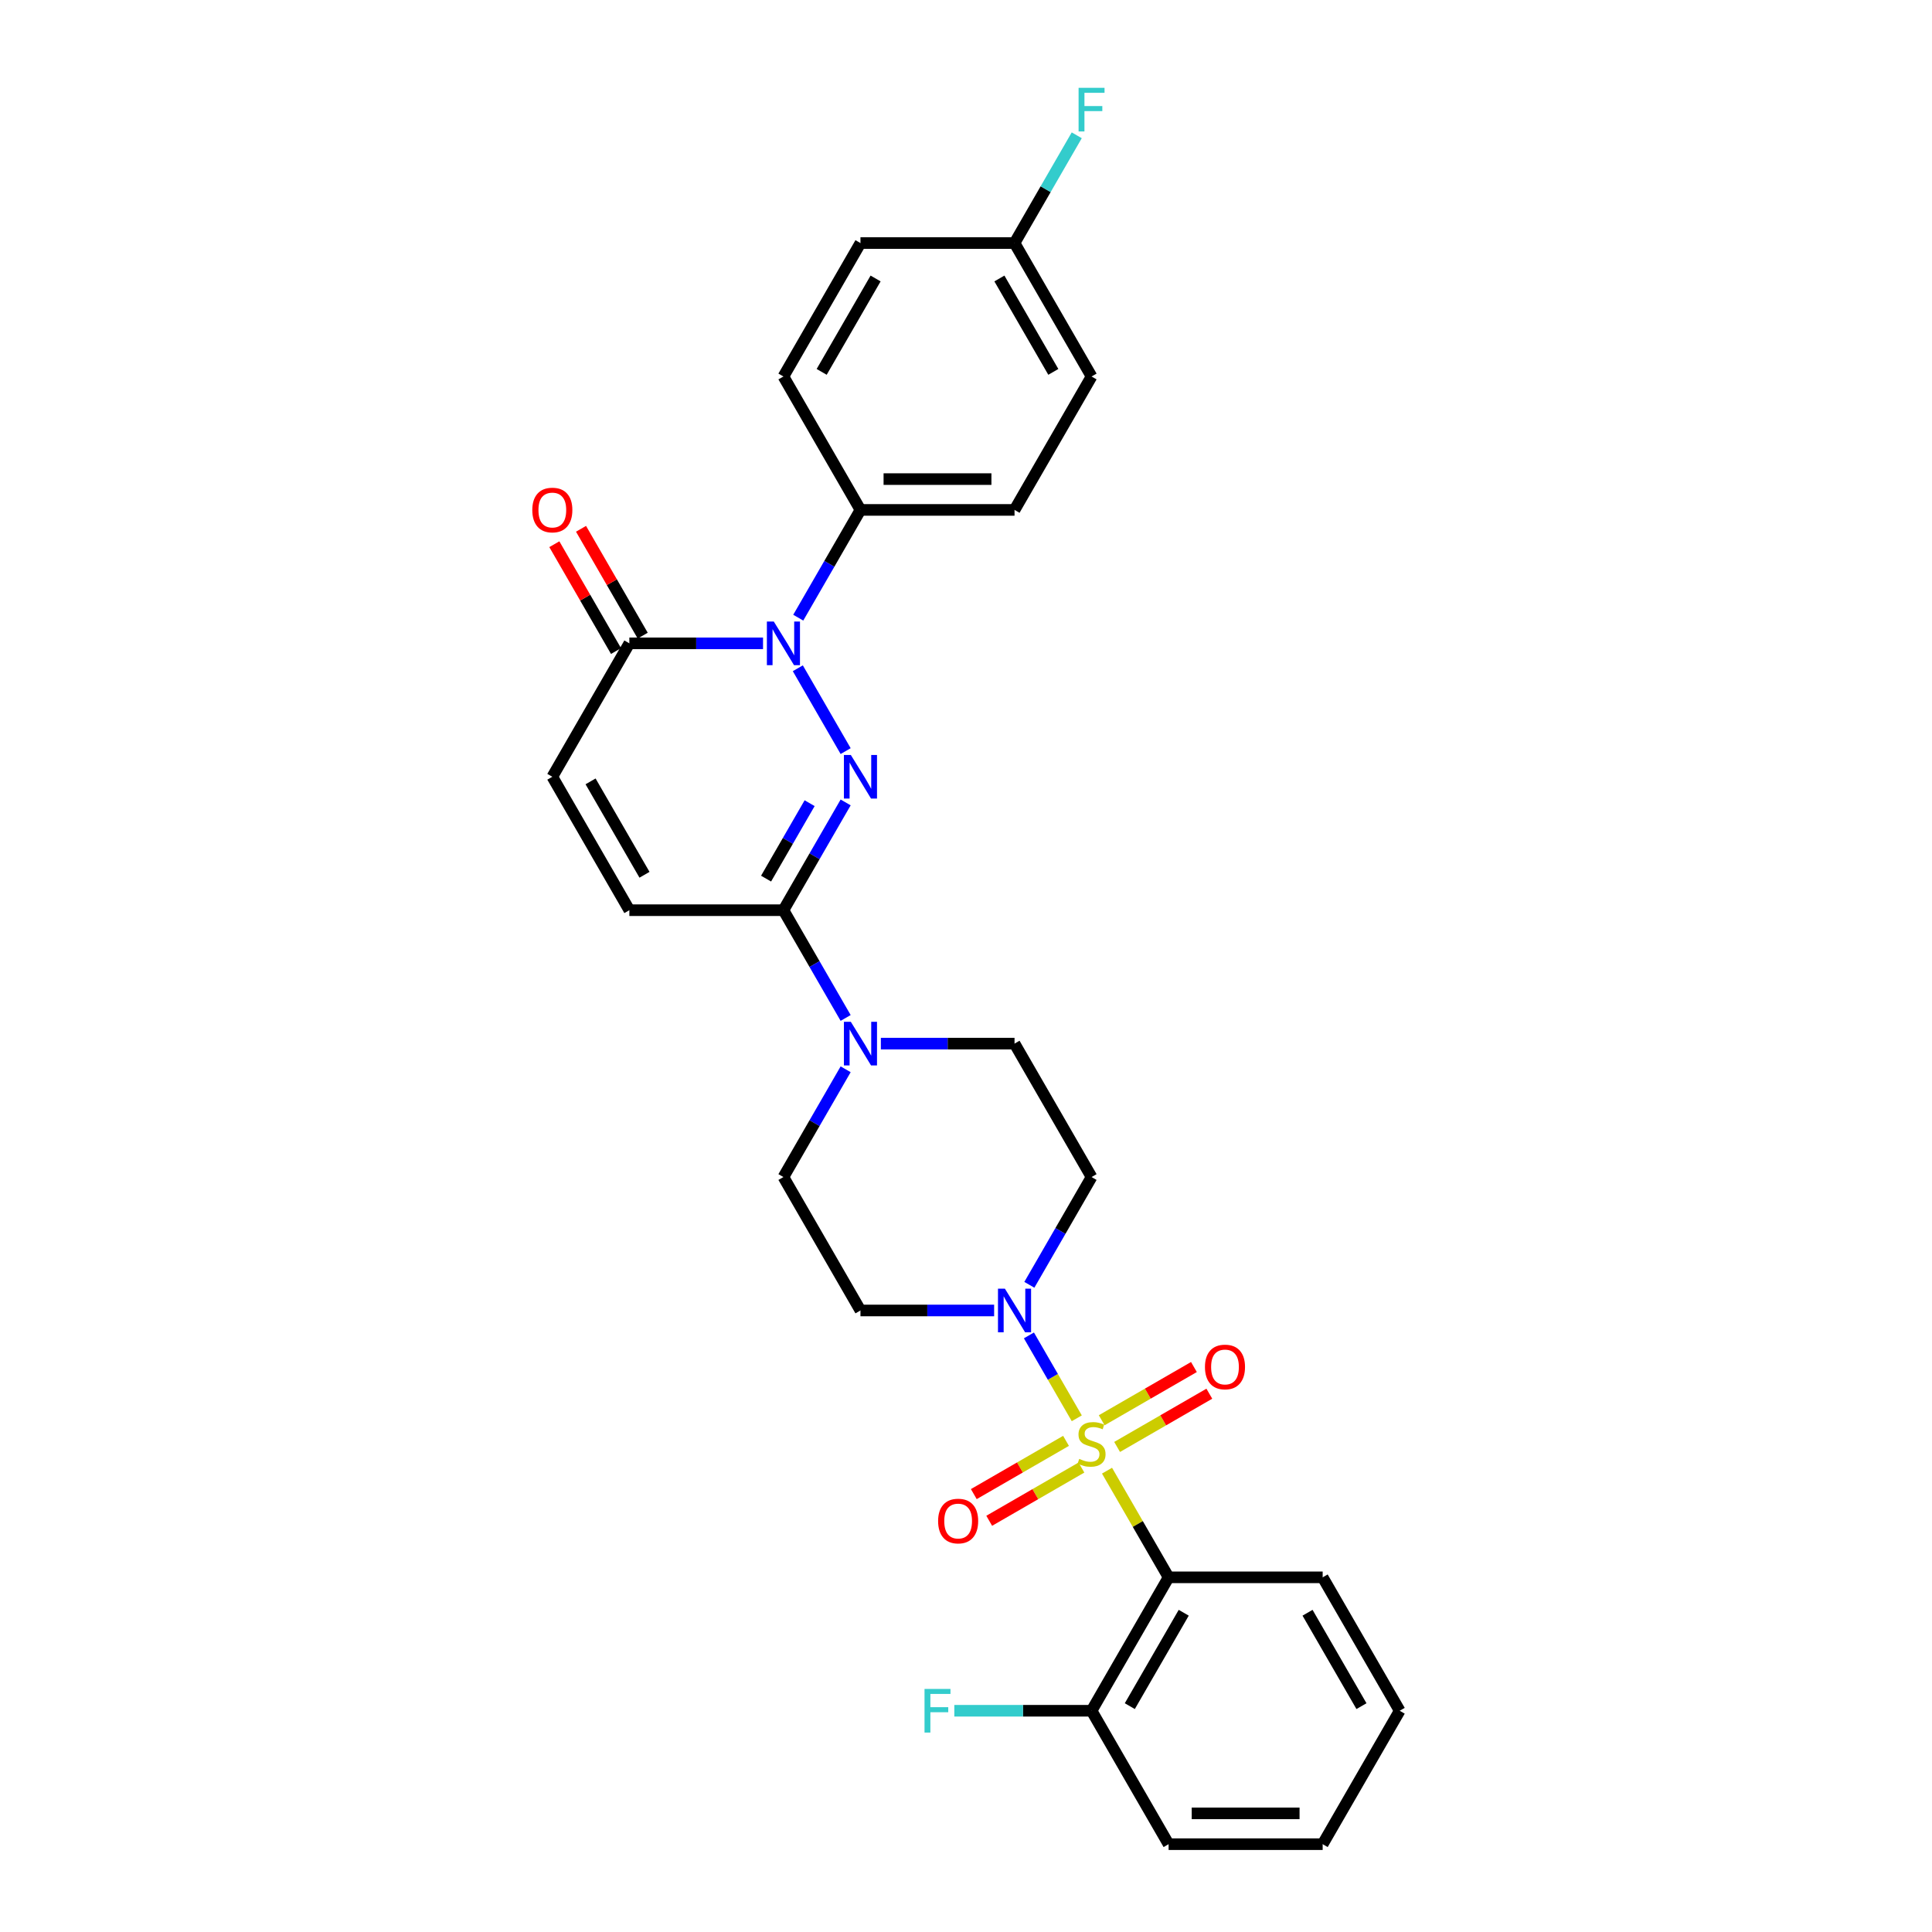 <?xml version='1.0' encoding='iso-8859-1'?>
<svg version='1.1' baseProfile='full'
              xmlns='http://www.w3.org/2000/svg'
                      xmlns:rdkit='http://www.rdkit.org/xml'
                      xmlns:xlink='http://www.w3.org/1999/xlink'
                  xml:space='preserve'
width='1000px' height='1000px' viewBox='0 0 1000 1000'>
<!-- END OF HEADER -->
<rect style='opacity:1.0;fill:#FFFFFF;stroke:none' width='1000' height='1000' x='0' y='0'> </rect>
<path class='bond-2' d='M 572.994,761.221 L 588.93,788.822' style='fill:none;fill-rule:evenodd;stroke:#CCCC00;stroke-width:6px;stroke-linecap:butt;stroke-linejoin:miter;stroke-opacity:1' />
<path class='bond-2' d='M 588.93,788.822 L 604.865,816.423' style='fill:none;fill-rule:evenodd;stroke:#000000;stroke-width:6px;stroke-linecap:butt;stroke-linejoin:miter;stroke-opacity:1' />
<path class='bond-4' d='M 557.34,734.107 L 544.955,712.655' style='fill:none;fill-rule:evenodd;stroke:#CCCC00;stroke-width:6px;stroke-linecap:butt;stroke-linejoin:miter;stroke-opacity:1' />
<path class='bond-4' d='M 544.955,712.655 L 532.569,691.203' style='fill:none;fill-rule:evenodd;stroke:#0000FF;stroke-width:6px;stroke-linecap:butt;stroke-linejoin:miter;stroke-opacity:1' />
<path class='bond-9' d='M 578.214,748.936 L 602.081,735.156' style='fill:none;fill-rule:evenodd;stroke:#CCCC00;stroke-width:6px;stroke-linecap:butt;stroke-linejoin:miter;stroke-opacity:1' />
<path class='bond-9' d='M 602.081,735.156 L 625.947,721.377' style='fill:none;fill-rule:evenodd;stroke:#FF0000;stroke-width:6px;stroke-linecap:butt;stroke-linejoin:miter;stroke-opacity:1' />
<path class='bond-9' d='M 570.24,735.123 L 594.106,721.344' style='fill:none;fill-rule:evenodd;stroke:#CCCC00;stroke-width:6px;stroke-linecap:butt;stroke-linejoin:miter;stroke-opacity:1' />
<path class='bond-9' d='M 594.106,721.344 L 617.973,707.565' style='fill:none;fill-rule:evenodd;stroke:#FF0000;stroke-width:6px;stroke-linecap:butt;stroke-linejoin:miter;stroke-opacity:1' />
<path class='bond-10' d='M 551.771,745.786 L 527.904,759.566' style='fill:none;fill-rule:evenodd;stroke:#CCCC00;stroke-width:6px;stroke-linecap:butt;stroke-linejoin:miter;stroke-opacity:1' />
<path class='bond-10' d='M 527.904,759.566 L 504.038,773.345' style='fill:none;fill-rule:evenodd;stroke:#FF0000;stroke-width:6px;stroke-linecap:butt;stroke-linejoin:miter;stroke-opacity:1' />
<path class='bond-10' d='M 559.745,759.599 L 535.879,773.378' style='fill:none;fill-rule:evenodd;stroke:#CCCC00;stroke-width:6px;stroke-linecap:butt;stroke-linejoin:miter;stroke-opacity:1' />
<path class='bond-10' d='M 535.879,773.378 L 512.012,787.157' style='fill:none;fill-rule:evenodd;stroke:#FF0000;stroke-width:6px;stroke-linecap:butt;stroke-linejoin:miter;stroke-opacity:1' />
<path class='bond-0' d='M 437.704,415.339 L 421.603,443.227' style='fill:none;fill-rule:evenodd;stroke:#0000FF;stroke-width:6px;stroke-linecap:butt;stroke-linejoin:miter;stroke-opacity:1' />
<path class='bond-0' d='M 421.603,443.227 L 405.502,471.115' style='fill:none;fill-rule:evenodd;stroke:#000000;stroke-width:6px;stroke-linecap:butt;stroke-linejoin:miter;stroke-opacity:1' />
<path class='bond-0' d='M 419.061,415.731 L 407.791,435.253' style='fill:none;fill-rule:evenodd;stroke:#0000FF;stroke-width:6px;stroke-linecap:butt;stroke-linejoin:miter;stroke-opacity:1' />
<path class='bond-0' d='M 407.791,435.253 L 396.52,454.774' style='fill:none;fill-rule:evenodd;stroke:#000000;stroke-width:6px;stroke-linecap:butt;stroke-linejoin:miter;stroke-opacity:1' />
<path class='bond-1' d='M 437.704,388.768 L 412.951,345.894' style='fill:none;fill-rule:evenodd;stroke:#0000FF;stroke-width:6px;stroke-linecap:butt;stroke-linejoin:miter;stroke-opacity:1' />
<path class='bond-11' d='M 413.172,319.707 L 429.273,291.819' style='fill:none;fill-rule:evenodd;stroke:#0000FF;stroke-width:6px;stroke-linecap:butt;stroke-linejoin:miter;stroke-opacity:1' />
<path class='bond-11' d='M 429.273,291.819 L 445.374,263.931' style='fill:none;fill-rule:evenodd;stroke:#000000;stroke-width:6px;stroke-linecap:butt;stroke-linejoin:miter;stroke-opacity:1' />
<path class='bond-31' d='M 394.944,332.992 L 360.35,332.992' style='fill:none;fill-rule:evenodd;stroke:#0000FF;stroke-width:6px;stroke-linecap:butt;stroke-linejoin:miter;stroke-opacity:1' />
<path class='bond-31' d='M 360.35,332.992 L 325.757,332.992' style='fill:none;fill-rule:evenodd;stroke:#000000;stroke-width:6px;stroke-linecap:butt;stroke-linejoin:miter;stroke-opacity:1' />
<path class='bond-14' d='M 604.865,816.423 L 564.992,885.484' style='fill:none;fill-rule:evenodd;stroke:#000000;stroke-width:6px;stroke-linecap:butt;stroke-linejoin:miter;stroke-opacity:1' />
<path class='bond-14' d='M 612.696,834.756 L 584.786,883.099' style='fill:none;fill-rule:evenodd;stroke:#000000;stroke-width:6px;stroke-linecap:butt;stroke-linejoin:miter;stroke-opacity:1' />
<path class='bond-22' d='M 604.865,816.423 L 684.61,816.423' style='fill:none;fill-rule:evenodd;stroke:#000000;stroke-width:6px;stroke-linecap:butt;stroke-linejoin:miter;stroke-opacity:1' />
<path class='bond-3' d='M 405.502,471.115 L 421.603,499.003' style='fill:none;fill-rule:evenodd;stroke:#000000;stroke-width:6px;stroke-linecap:butt;stroke-linejoin:miter;stroke-opacity:1' />
<path class='bond-3' d='M 421.603,499.003 L 437.704,526.891' style='fill:none;fill-rule:evenodd;stroke:#0000FF;stroke-width:6px;stroke-linecap:butt;stroke-linejoin:miter;stroke-opacity:1' />
<path class='bond-7' d='M 405.502,471.115 L 325.757,471.115' style='fill:none;fill-rule:evenodd;stroke:#000000;stroke-width:6px;stroke-linecap:butt;stroke-linejoin:miter;stroke-opacity:1' />
<path class='bond-12' d='M 532.79,665.014 L 548.891,637.126' style='fill:none;fill-rule:evenodd;stroke:#0000FF;stroke-width:6px;stroke-linecap:butt;stroke-linejoin:miter;stroke-opacity:1' />
<path class='bond-12' d='M 548.891,637.126 L 564.992,609.238' style='fill:none;fill-rule:evenodd;stroke:#000000;stroke-width:6px;stroke-linecap:butt;stroke-linejoin:miter;stroke-opacity:1' />
<path class='bond-13' d='M 514.561,678.3 L 479.968,678.3' style='fill:none;fill-rule:evenodd;stroke:#0000FF;stroke-width:6px;stroke-linecap:butt;stroke-linejoin:miter;stroke-opacity:1' />
<path class='bond-13' d='M 479.968,678.3 L 445.374,678.3' style='fill:none;fill-rule:evenodd;stroke:#000000;stroke-width:6px;stroke-linecap:butt;stroke-linejoin:miter;stroke-opacity:1' />
<path class='bond-5' d='M 325.757,332.992 L 285.884,402.054' style='fill:none;fill-rule:evenodd;stroke:#000000;stroke-width:6px;stroke-linecap:butt;stroke-linejoin:miter;stroke-opacity:1' />
<path class='bond-17' d='M 332.663,329.005 L 316.7,301.356' style='fill:none;fill-rule:evenodd;stroke:#000000;stroke-width:6px;stroke-linecap:butt;stroke-linejoin:miter;stroke-opacity:1' />
<path class='bond-17' d='M 316.7,301.356 L 300.737,273.708' style='fill:none;fill-rule:evenodd;stroke:#FF0000;stroke-width:6px;stroke-linecap:butt;stroke-linejoin:miter;stroke-opacity:1' />
<path class='bond-17' d='M 318.85,336.98 L 302.887,309.331' style='fill:none;fill-rule:evenodd;stroke:#000000;stroke-width:6px;stroke-linecap:butt;stroke-linejoin:miter;stroke-opacity:1' />
<path class='bond-17' d='M 302.887,309.331 L 286.924,281.682' style='fill:none;fill-rule:evenodd;stroke:#FF0000;stroke-width:6px;stroke-linecap:butt;stroke-linejoin:miter;stroke-opacity:1' />
<path class='bond-6' d='M 437.704,553.462 L 421.603,581.35' style='fill:none;fill-rule:evenodd;stroke:#0000FF;stroke-width:6px;stroke-linecap:butt;stroke-linejoin:miter;stroke-opacity:1' />
<path class='bond-6' d='M 421.603,581.35 L 405.502,609.238' style='fill:none;fill-rule:evenodd;stroke:#000000;stroke-width:6px;stroke-linecap:butt;stroke-linejoin:miter;stroke-opacity:1' />
<path class='bond-29' d='M 455.933,540.177 L 490.526,540.177' style='fill:none;fill-rule:evenodd;stroke:#0000FF;stroke-width:6px;stroke-linecap:butt;stroke-linejoin:miter;stroke-opacity:1' />
<path class='bond-29' d='M 490.526,540.177 L 525.12,540.177' style='fill:none;fill-rule:evenodd;stroke:#000000;stroke-width:6px;stroke-linecap:butt;stroke-linejoin:miter;stroke-opacity:1' />
<path class='bond-8' d='M 325.757,471.115 L 285.884,402.054' style='fill:none;fill-rule:evenodd;stroke:#000000;stroke-width:6px;stroke-linecap:butt;stroke-linejoin:miter;stroke-opacity:1' />
<path class='bond-8' d='M 333.588,452.781 L 305.677,404.438' style='fill:none;fill-rule:evenodd;stroke:#000000;stroke-width:6px;stroke-linecap:butt;stroke-linejoin:miter;stroke-opacity:1' />
<path class='bond-18' d='M 445.374,263.931 L 525.12,263.931' style='fill:none;fill-rule:evenodd;stroke:#000000;stroke-width:6px;stroke-linecap:butt;stroke-linejoin:miter;stroke-opacity:1' />
<path class='bond-18' d='M 457.336,247.982 L 513.158,247.982' style='fill:none;fill-rule:evenodd;stroke:#000000;stroke-width:6px;stroke-linecap:butt;stroke-linejoin:miter;stroke-opacity:1' />
<path class='bond-19' d='M 445.374,263.931 L 405.502,194.869' style='fill:none;fill-rule:evenodd;stroke:#000000;stroke-width:6px;stroke-linecap:butt;stroke-linejoin:miter;stroke-opacity:1' />
<path class='bond-16' d='M 564.992,609.238 L 525.12,540.177' style='fill:none;fill-rule:evenodd;stroke:#000000;stroke-width:6px;stroke-linecap:butt;stroke-linejoin:miter;stroke-opacity:1' />
<path class='bond-15' d='M 445.374,678.3 L 405.502,609.238' style='fill:none;fill-rule:evenodd;stroke:#000000;stroke-width:6px;stroke-linecap:butt;stroke-linejoin:miter;stroke-opacity:1' />
<path class='bond-21' d='M 564.992,885.484 L 529.474,885.484' style='fill:none;fill-rule:evenodd;stroke:#000000;stroke-width:6px;stroke-linecap:butt;stroke-linejoin:miter;stroke-opacity:1' />
<path class='bond-21' d='M 529.474,885.484 L 493.955,885.484' style='fill:none;fill-rule:evenodd;stroke:#33CCCC;stroke-width:6px;stroke-linecap:butt;stroke-linejoin:miter;stroke-opacity:1' />
<path class='bond-26' d='M 564.992,885.484 L 604.865,954.545' style='fill:none;fill-rule:evenodd;stroke:#000000;stroke-width:6px;stroke-linecap:butt;stroke-linejoin:miter;stroke-opacity:1' />
<path class='bond-24' d='M 525.12,263.931 L 564.992,194.869' style='fill:none;fill-rule:evenodd;stroke:#000000;stroke-width:6px;stroke-linecap:butt;stroke-linejoin:miter;stroke-opacity:1' />
<path class='bond-23' d='M 405.502,194.869 L 445.374,125.808' style='fill:none;fill-rule:evenodd;stroke:#000000;stroke-width:6px;stroke-linecap:butt;stroke-linejoin:miter;stroke-opacity:1' />
<path class='bond-23' d='M 425.295,192.485 L 453.206,144.142' style='fill:none;fill-rule:evenodd;stroke:#000000;stroke-width:6px;stroke-linecap:butt;stroke-linejoin:miter;stroke-opacity:1' />
<path class='bond-20' d='M 525.12,125.808 L 445.374,125.808' style='fill:none;fill-rule:evenodd;stroke:#000000;stroke-width:6px;stroke-linecap:butt;stroke-linejoin:miter;stroke-opacity:1' />
<path class='bond-25' d='M 525.12,125.808 L 541.221,97.92' style='fill:none;fill-rule:evenodd;stroke:#000000;stroke-width:6px;stroke-linecap:butt;stroke-linejoin:miter;stroke-opacity:1' />
<path class='bond-25' d='M 541.221,97.92 L 557.322,70.032' style='fill:none;fill-rule:evenodd;stroke:#33CCCC;stroke-width:6px;stroke-linecap:butt;stroke-linejoin:miter;stroke-opacity:1' />
<path class='bond-32' d='M 525.12,125.808 L 564.992,194.869' style='fill:none;fill-rule:evenodd;stroke:#000000;stroke-width:6px;stroke-linecap:butt;stroke-linejoin:miter;stroke-opacity:1' />
<path class='bond-32' d='M 517.288,144.142 L 545.199,192.485' style='fill:none;fill-rule:evenodd;stroke:#000000;stroke-width:6px;stroke-linecap:butt;stroke-linejoin:miter;stroke-opacity:1' />
<path class='bond-27' d='M 684.61,816.423 L 724.483,885.484' style='fill:none;fill-rule:evenodd;stroke:#000000;stroke-width:6px;stroke-linecap:butt;stroke-linejoin:miter;stroke-opacity:1' />
<path class='bond-27' d='M 676.779,834.756 L 704.69,883.099' style='fill:none;fill-rule:evenodd;stroke:#000000;stroke-width:6px;stroke-linecap:butt;stroke-linejoin:miter;stroke-opacity:1' />
<path class='bond-30' d='M 604.865,954.545 L 684.61,954.545' style='fill:none;fill-rule:evenodd;stroke:#000000;stroke-width:6px;stroke-linecap:butt;stroke-linejoin:miter;stroke-opacity:1' />
<path class='bond-30' d='M 616.827,938.596 L 672.649,938.596' style='fill:none;fill-rule:evenodd;stroke:#000000;stroke-width:6px;stroke-linecap:butt;stroke-linejoin:miter;stroke-opacity:1' />
<path class='bond-28' d='M 724.483,885.484 L 684.61,954.545' style='fill:none;fill-rule:evenodd;stroke:#000000;stroke-width:6px;stroke-linecap:butt;stroke-linejoin:miter;stroke-opacity:1' />
<path  class='atom-0' d='M 558.613 755.112
Q 558.868 755.208, 559.921 755.655
Q 560.973 756.101, 562.122 756.388
Q 563.302 756.643, 564.45 756.643
Q 566.587 756.643, 567.831 755.623
Q 569.075 754.57, 569.075 752.752
Q 569.075 751.508, 568.437 750.742
Q 567.831 749.977, 566.874 749.562
Q 565.917 749.147, 564.323 748.669
Q 562.313 748.063, 561.101 747.489
Q 559.921 746.915, 559.059 745.702
Q 558.23 744.49, 558.23 742.449
Q 558.23 739.61, 560.144 737.855
Q 562.09 736.101, 565.917 736.101
Q 568.533 736.101, 571.5 737.345
L 570.766 739.801
Q 568.055 738.685, 566.013 738.685
Q 563.812 738.685, 562.6 739.61
Q 561.388 740.503, 561.42 742.066
Q 561.42 743.278, 562.026 744.012
Q 562.664 744.745, 563.557 745.16
Q 564.482 745.575, 566.013 746.053
Q 568.055 746.691, 569.267 747.329
Q 570.479 747.967, 571.34 749.275
Q 572.233 750.551, 572.233 752.752
Q 572.233 755.878, 570.128 757.568
Q 568.055 759.227, 564.578 759.227
Q 562.568 759.227, 561.037 758.781
Q 559.538 758.366, 557.752 757.632
L 558.613 755.112
' fill='#CCCC00'/>
<path  class='atom-1' d='M 440.382 390.762
L 447.783 402.724
Q 448.516 403.904, 449.697 406.041
Q 450.877 408.178, 450.941 408.306
L 450.941 390.762
L 453.939 390.762
L 453.939 413.346
L 450.845 413.346
L 442.902 400.267
Q 441.977 398.736, 440.988 396.982
Q 440.032 395.228, 439.744 394.685
L 439.744 413.346
L 436.81 413.346
L 436.81 390.762
L 440.382 390.762
' fill='#0000FF'/>
<path  class='atom-2' d='M 400.51 321.7
L 407.91 333.662
Q 408.644 334.842, 409.824 336.98
Q 411.004 339.117, 411.068 339.244
L 411.068 321.7
L 414.066 321.7
L 414.066 344.284
L 410.972 344.284
L 403.03 331.206
Q 402.105 329.675, 401.116 327.921
Q 400.159 326.166, 399.872 325.624
L 399.872 344.284
L 396.937 344.284
L 396.937 321.7
L 400.51 321.7
' fill='#0000FF'/>
<path  class='atom-5' d='M 520.128 667.008
L 527.528 678.969
Q 528.262 680.15, 529.442 682.287
Q 530.622 684.424, 530.686 684.552
L 530.686 667.008
L 533.684 667.008
L 533.684 689.592
L 530.59 689.592
L 522.648 676.513
Q 521.723 674.982, 520.734 673.228
Q 519.777 671.473, 519.49 670.931
L 519.49 689.592
L 516.555 689.592
L 516.555 667.008
L 520.128 667.008
' fill='#0000FF'/>
<path  class='atom-7' d='M 440.382 528.885
L 447.783 540.847
Q 448.516 542.027, 449.697 544.164
Q 450.877 546.301, 450.941 546.429
L 450.941 528.885
L 453.939 528.885
L 453.939 551.469
L 450.845 551.469
L 442.902 538.39
Q 441.977 536.859, 440.988 535.105
Q 440.032 533.35, 439.744 532.808
L 439.744 551.469
L 436.81 551.469
L 436.81 528.885
L 440.382 528.885
' fill='#0000FF'/>
<path  class='atom-10' d='M 623.687 707.552
Q 623.687 702.13, 626.366 699.099
Q 629.046 696.069, 634.054 696.069
Q 639.062 696.069, 641.741 699.099
Q 644.421 702.13, 644.421 707.552
Q 644.421 713.039, 641.709 716.165
Q 638.998 719.259, 634.054 719.259
Q 629.078 719.259, 626.366 716.165
Q 623.687 713.071, 623.687 707.552
M 634.054 716.707
Q 637.499 716.707, 639.349 714.41
Q 641.231 712.082, 641.231 707.552
Q 641.231 703.118, 639.349 700.886
Q 637.499 698.621, 634.054 698.621
Q 630.609 698.621, 628.727 700.854
Q 626.877 703.086, 626.877 707.552
Q 626.877 712.114, 628.727 714.41
Q 630.609 716.707, 634.054 716.707
' fill='#FF0000'/>
<path  class='atom-11' d='M 485.564 787.298
Q 485.564 781.875, 488.244 778.845
Q 490.923 775.814, 495.931 775.814
Q 500.939 775.814, 503.618 778.845
Q 506.298 781.875, 506.298 787.298
Q 506.298 792.784, 503.587 795.91
Q 500.875 799.004, 495.931 799.004
Q 490.955 799.004, 488.244 795.91
Q 485.564 792.816, 485.564 787.298
M 495.931 796.452
Q 499.376 796.452, 501.226 794.156
Q 503.108 791.827, 503.108 787.298
Q 503.108 782.864, 501.226 780.631
Q 499.376 778.366, 495.931 778.366
Q 492.486 778.366, 490.604 780.599
Q 488.754 782.832, 488.754 787.298
Q 488.754 791.859, 490.604 794.156
Q 492.486 796.452, 495.931 796.452
' fill='#FF0000'/>
<path  class='atom-18' d='M 275.517 263.995
Q 275.517 258.572, 278.196 255.542
Q 280.876 252.511, 285.884 252.511
Q 290.892 252.511, 293.571 255.542
Q 296.251 258.572, 296.251 263.995
Q 296.251 269.481, 293.539 272.607
Q 290.828 275.701, 285.884 275.701
Q 280.908 275.701, 278.196 272.607
Q 275.517 269.513, 275.517 263.995
M 285.884 273.149
Q 289.329 273.149, 291.179 270.853
Q 293.061 268.524, 293.061 263.995
Q 293.061 259.561, 291.179 257.328
Q 289.329 255.063, 285.884 255.063
Q 282.439 255.063, 280.557 257.296
Q 278.707 259.529, 278.707 263.995
Q 278.707 268.556, 280.557 270.853
Q 282.439 273.149, 285.884 273.149
' fill='#FF0000'/>
<path  class='atom-22' d='M 478.533 874.192
L 491.962 874.192
L 491.962 876.776
L 481.563 876.776
L 481.563 883.634
L 490.813 883.634
L 490.813 886.25
L 481.563 886.25
L 481.563 896.776
L 478.533 896.776
L 478.533 874.192
' fill='#33CCCC'/>
<path  class='atom-26' d='M 558.278 45.455
L 571.707 45.455
L 571.707 48.038
L 561.308 48.038
L 561.308 54.896
L 570.559 54.896
L 570.559 57.512
L 561.308 57.512
L 561.308 68.038
L 558.278 68.038
L 558.278 45.455
' fill='#33CCCC'/>
</svg>
